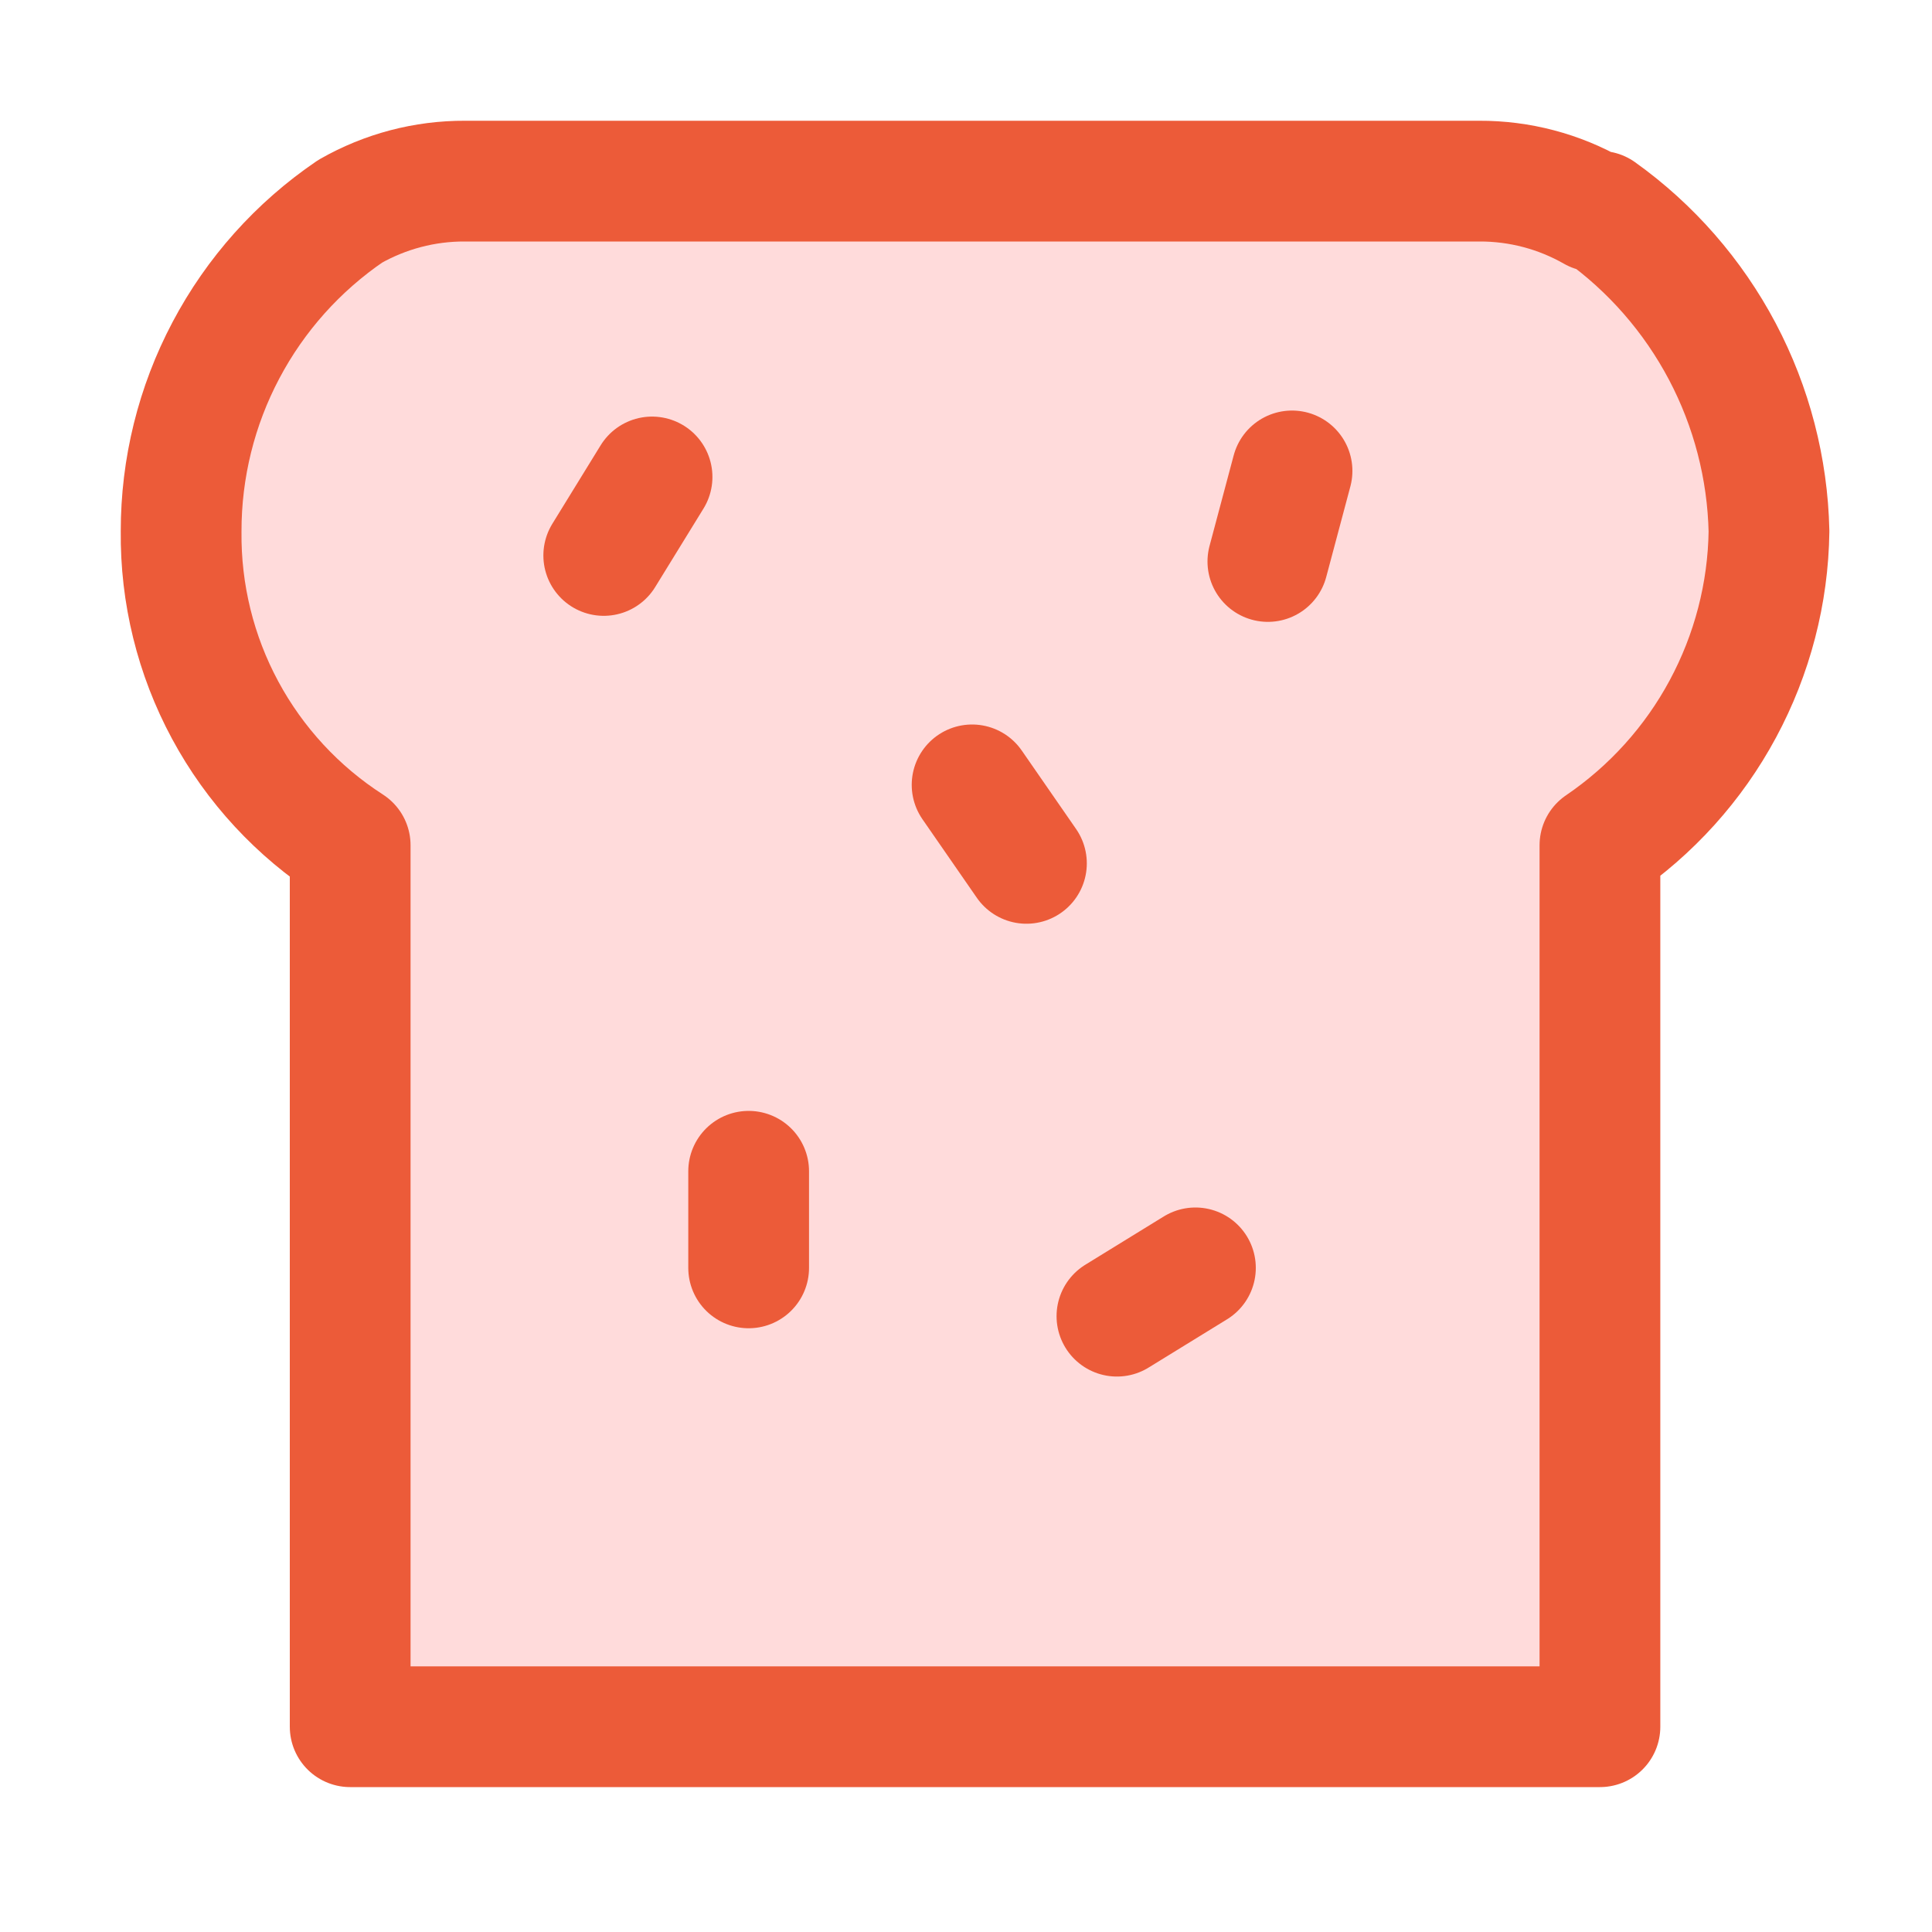 <svg xmlns="http://www.w3.org/2000/svg" width="32" height="32" viewBox="0 0 32 32" fill="none"><path d="M29.3 8.8C29.286 9.828 29.023 10.837 28.536 11.742C28.049 12.648 27.35 13.422 26.5 14V28.6H5.8V14C4.932 13.441 4.219 12.671 3.729 11.761C3.239 10.852 2.989 9.833 3 8.8C2.999 7.755 3.253 6.726 3.742 5.802C4.23 4.878 4.936 4.088 5.8 3.5C6.379 3.17 7.034 2.997 7.7 3H24.5C25.167 2.997 25.822 3.17 26.4 3.5H26.5C27.347 4.105 28.04 4.9 28.526 5.819C29.012 6.739 29.277 7.76 29.3 8.8Z" fill="#FFDBDB" stroke="#EC5B39" stroke-width="2" stroke-linecap="round" stroke-linejoin="round"></path><path d="M10 9.2L10.8 7.9" stroke="#EC5B39" stroke-width="2" stroke-linecap="round" stroke-linejoin="round"></path><path d="M17.001 14.3L16.101 13" stroke="#EC5B39" stroke-width="2" stroke-linecap="round" stroke-linejoin="round"></path><path d="M21 9.3L21.4 7.8" stroke="#EC5B39" stroke-width="2" stroke-linecap="round" stroke-linejoin="round"></path><path d="M18.5 21.8L19.8 21" stroke="#EC5B39" stroke-width="2" stroke-linecap="round" stroke-linejoin="round"></path><path d="M12.4 21V19.4" stroke="#EC5B39" stroke-width="2" stroke-linecap="round" stroke-linejoin="round"></path></svg>